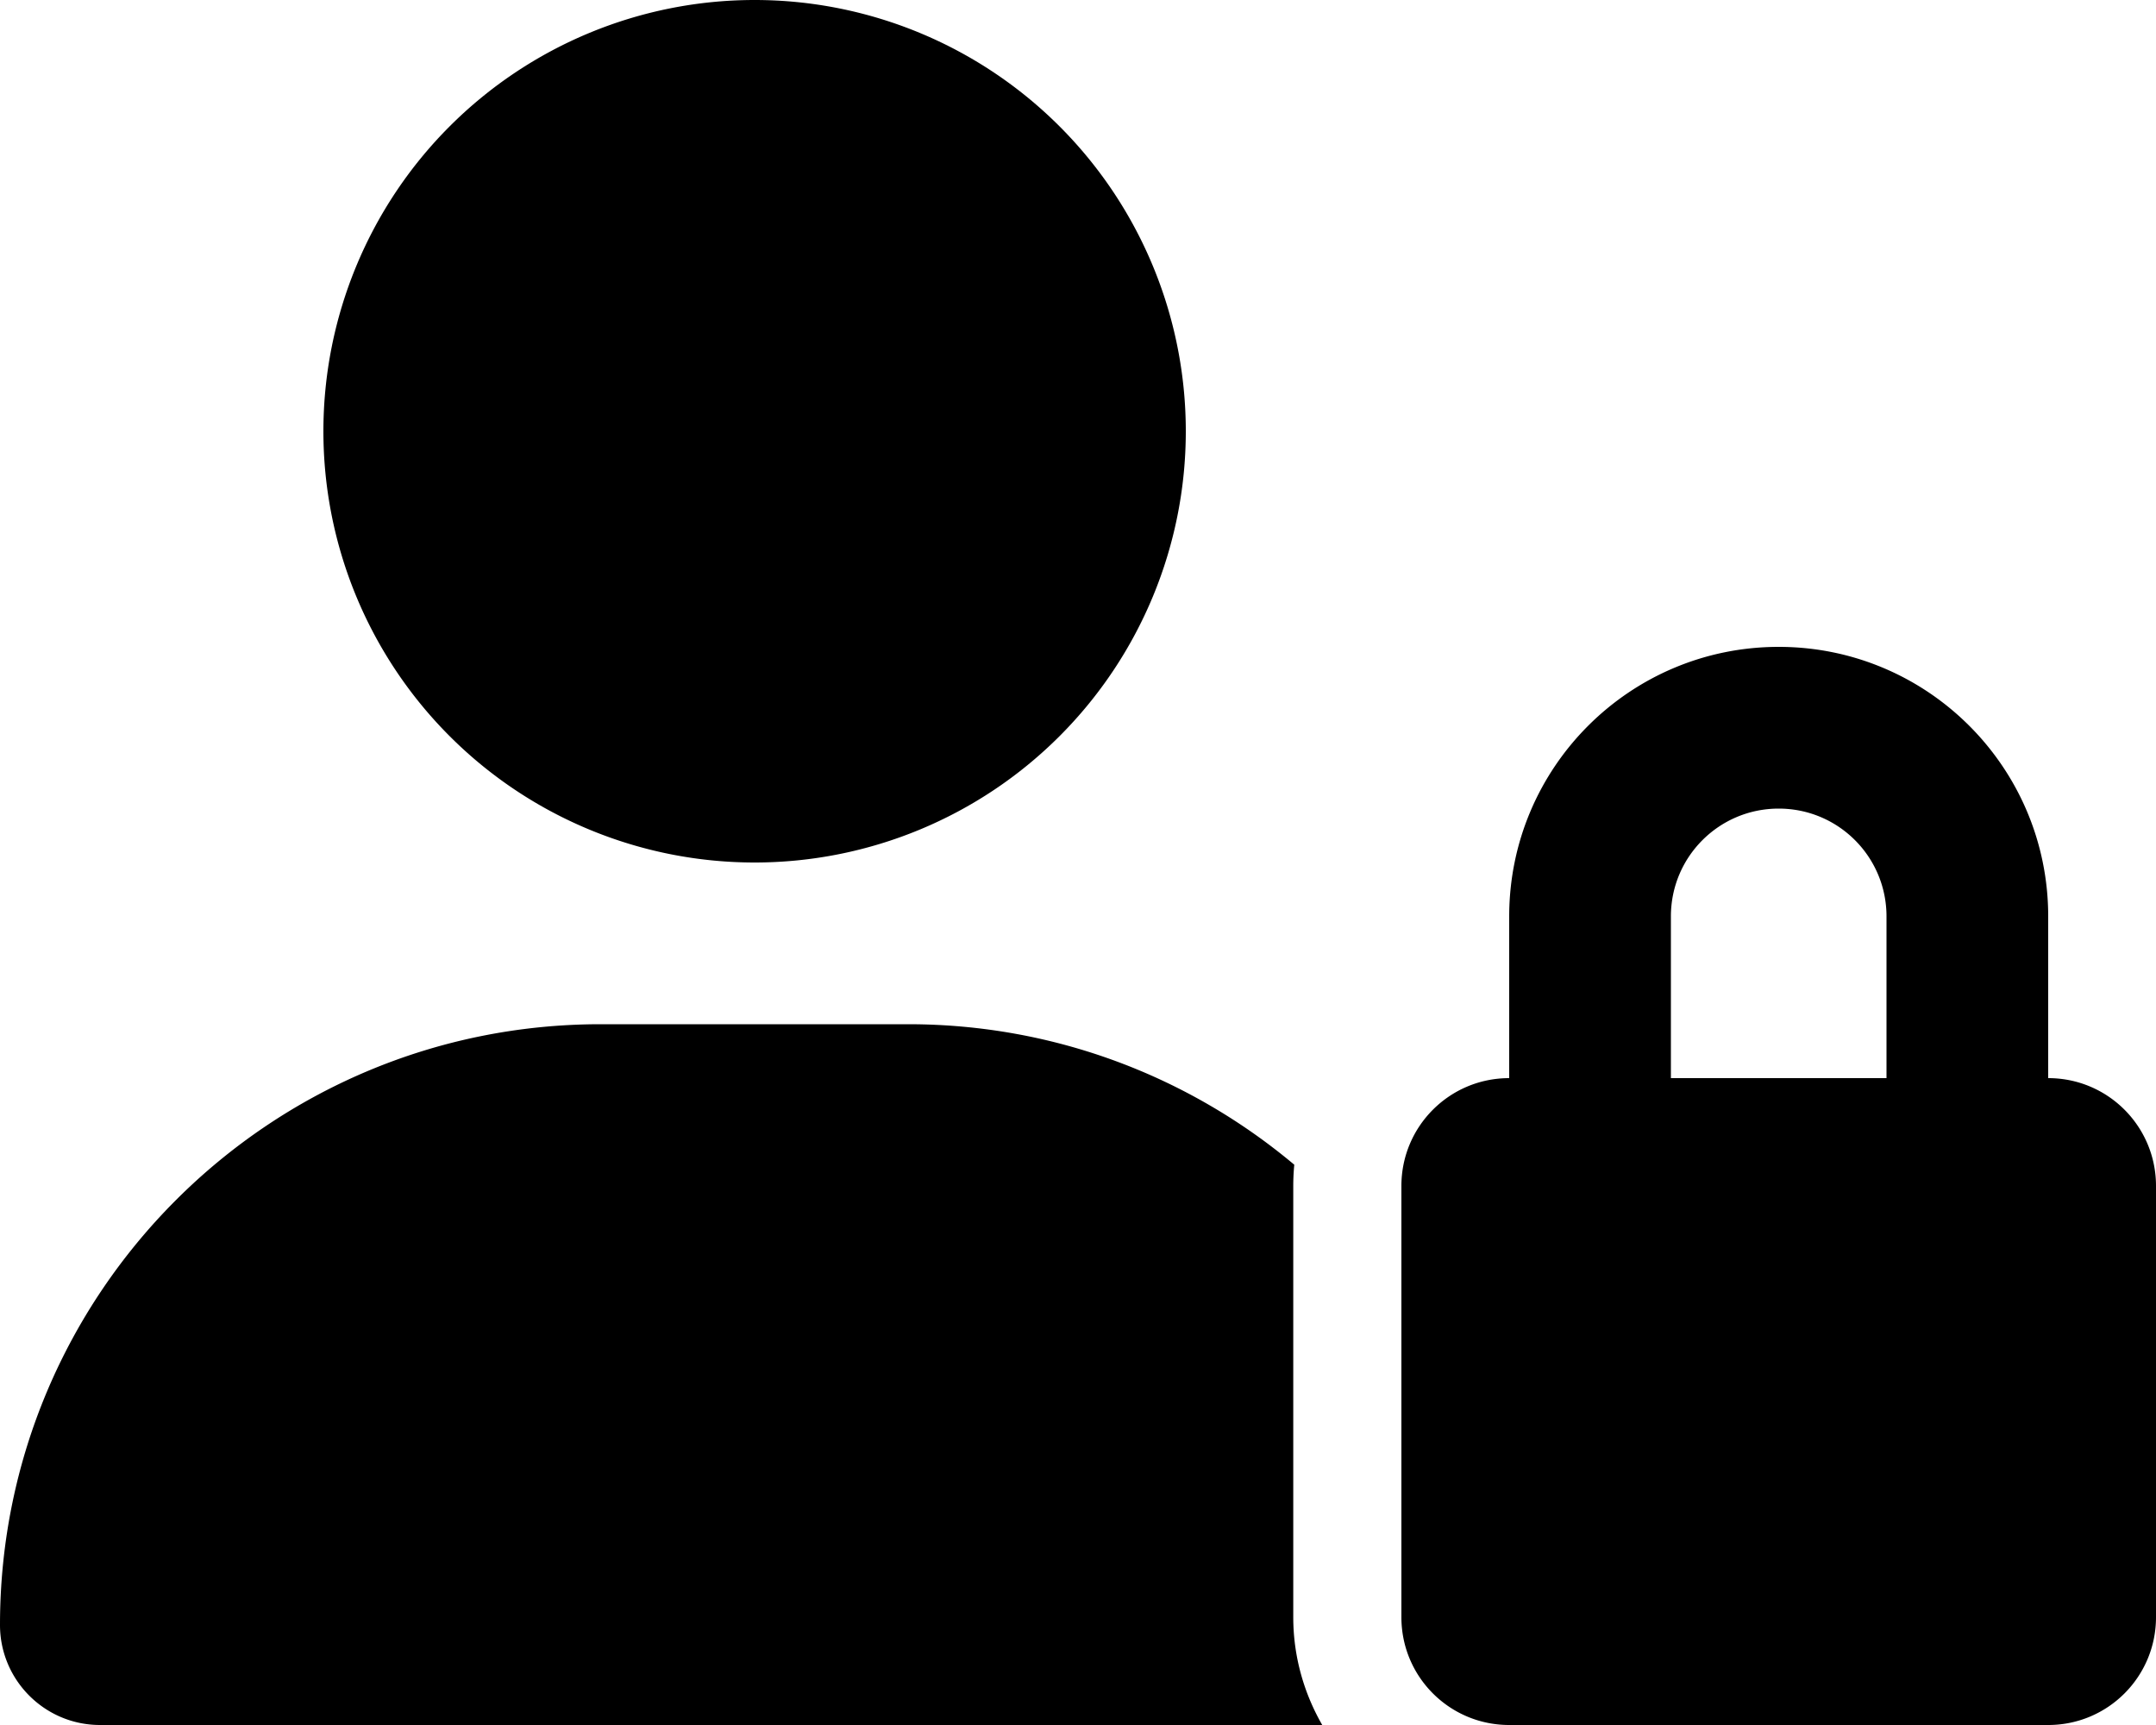 <svg xmlns="http://www.w3.org/2000/svg" viewBox="0 0 640 512"><!--! Font Awesome Free 6.6.0 by @fontawesome - https://fontawesome.com License - https://fontawesome.com/license/free (Icons: CC BY 4.0, Fonts: SIL OFL 1.1, Code: MIT License) Copyright 2024 Fonticons, Inc.--><path d="M224 256a128 128 0 1 0 0-256 128 128 0 1 0 0 256m-45.7 48C79.8 304 0 383.8 0 482.3 0 498.7 13.3 512 29.7 512h362.8c-5.4-9.4-8.6-20.3-8.6-32V352q0-3.15.3-6.3c-31-26-71-41.7-114.6-41.7h-91.4zM528 240c17.7 0 32 14.3 32 32v48h-64v-48c0-17.7 14.3-32 32-32m-80 32v48c-17.7 0-32 14.3-32 32v128c0 17.7 14.3 32 32 32h160c17.7 0 32-14.3 32-32V352c0-17.7-14.3-32-32-32v-48c0-44.2-35.8-80-80-80s-80 35.8-80 80"/></svg>